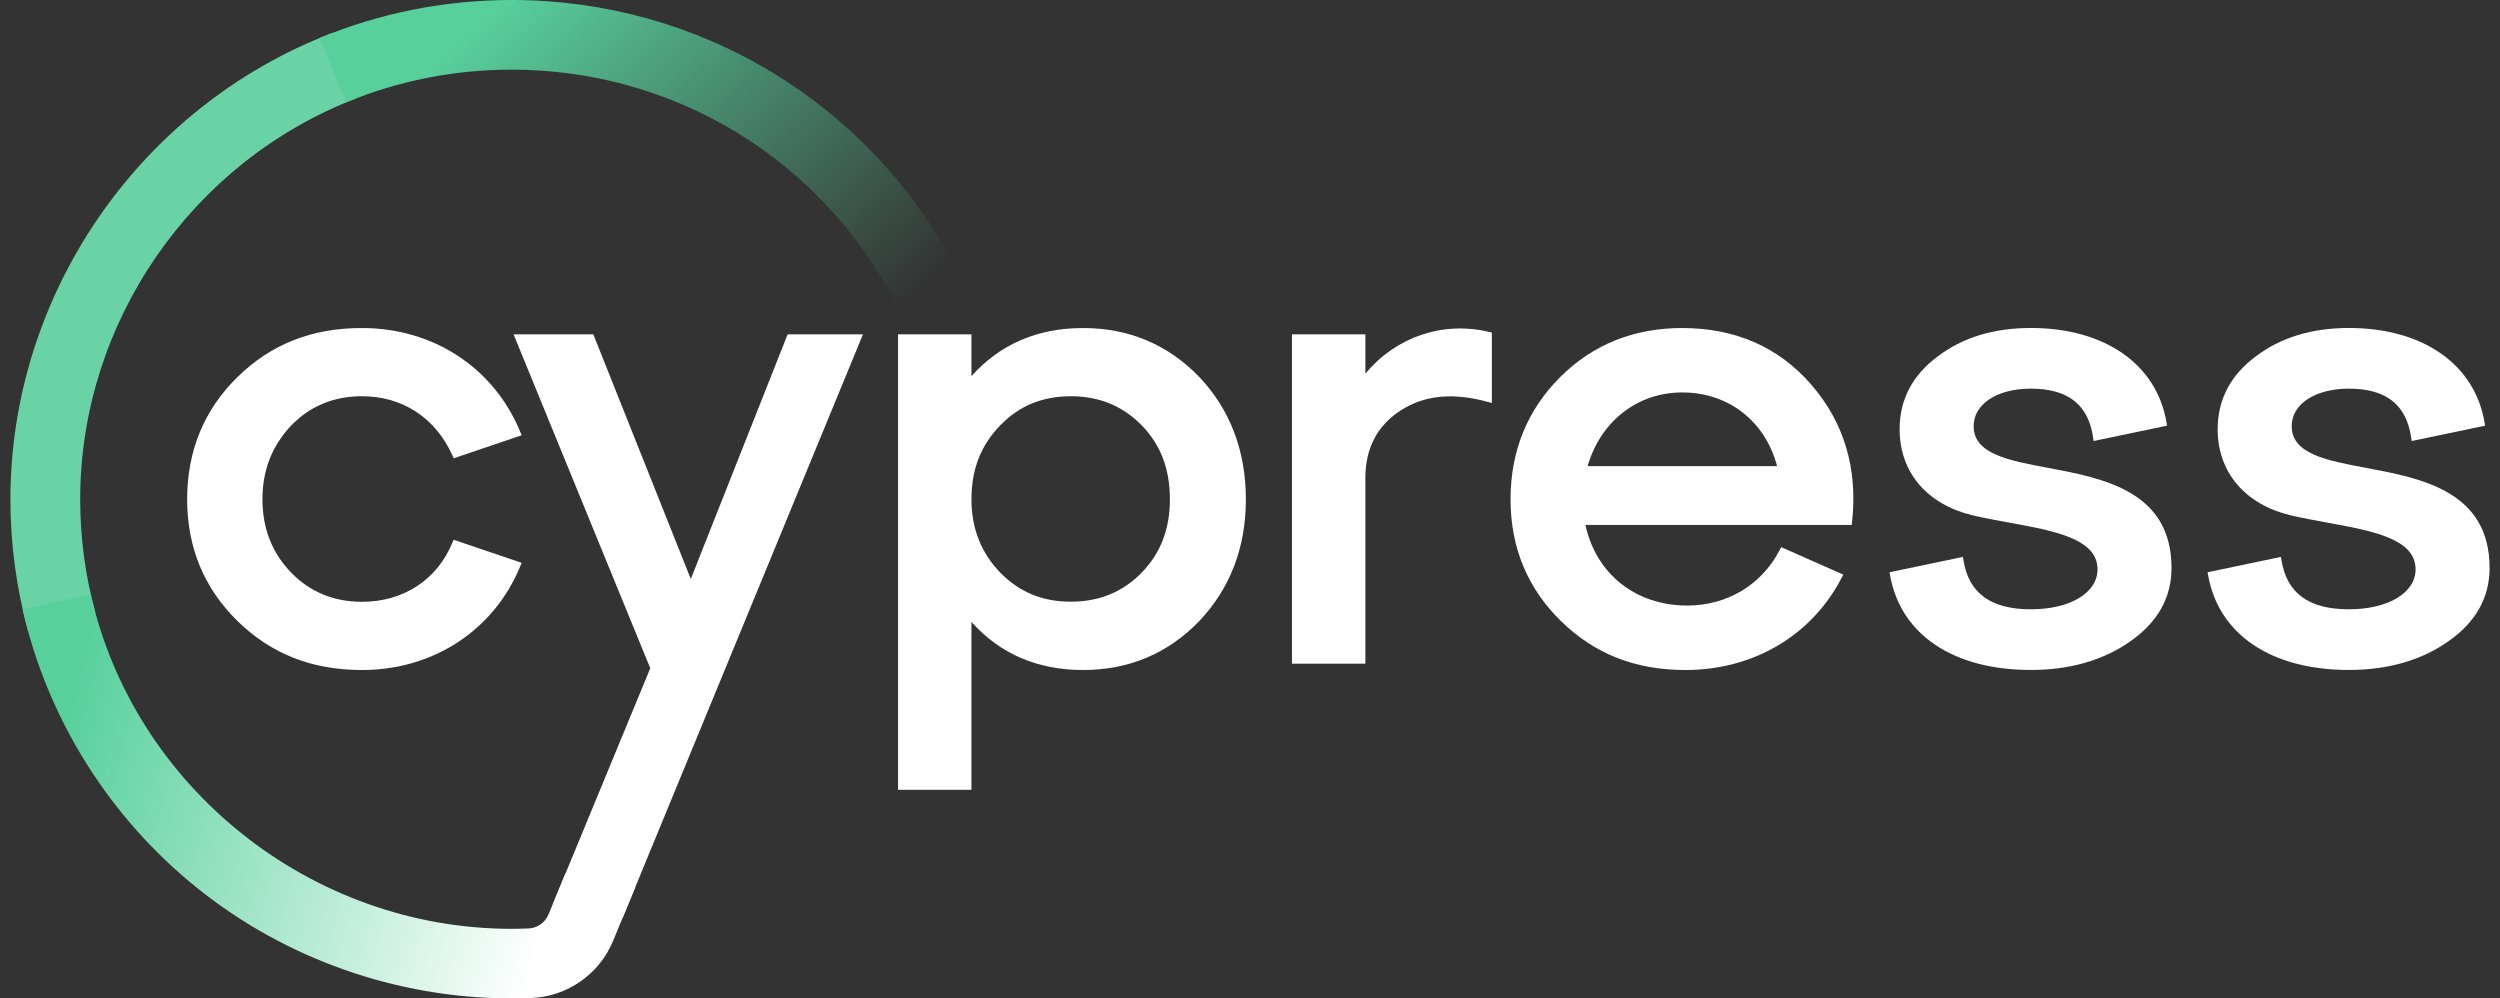 <svg width="631" height="252" viewBox="0 0 631 252" fill="none" xmlns="http://www.w3.org/2000/svg">
<rect x="0" y="0" width="631" height="252" fill="#333333" stroke="none"/>
<g clip-path="url(#clip0_8370_1626)">
<path d="M7.12 159.384C4.144 148.564 2.629 137.326 2.629 126.007C2.629 74.336 35.132 27.09 83.515 8.459L89.859 24.851C48.212 40.891 20.24 81.54 20.24 126.007C20.24 135.761 21.538 145.42 24.095 154.729L7.12 159.384Z" fill="#69D3A7"/>
<path d="M225.85 76.09C207.022 40.001 169.96 17.579 129.152 17.579C114.693 17.579 100.639 20.358 87.411 25.822L80.661 9.592C96.04 3.238 112.353 0 129.152 0C176.561 0 219.601 26.038 241.472 67.968L225.85 76.09Z" fill="url(#paint0_linear_8370_1626)"/>
<path d="M91.374 100.009C101.586 100.009 109.904 105.446 114.179 114.93L114.517 115.673L131.668 109.858L131.303 108.981C124.661 92.832 109.363 82.795 91.374 82.795C78.727 82.795 68.447 86.842 59.953 95.153C51.512 103.409 47.238 113.797 47.238 126.034C47.238 138.162 51.512 148.496 59.953 156.753C68.447 165.064 78.727 169.111 91.374 169.111C109.363 169.111 124.661 159.073 131.303 142.938L131.668 142.061L114.49 136.233L114.165 137.002C110.337 146.324 101.816 151.896 91.374 151.896C84.259 151.896 78.253 149.414 73.492 144.53C68.677 139.579 66.242 133.359 66.242 126.047C66.242 118.681 68.623 112.583 73.492 107.402C78.24 102.492 84.259 100.009 91.374 100.009Z" fill="white"/>
<path d="M302.718 95.166C294.805 86.964 284.931 82.795 273.353 82.795C261.856 82.795 252.387 86.883 245.192 94.937V84.387H226.661V199.344H245.192V156.969C252.387 165.023 261.842 169.111 273.353 169.111C284.931 169.111 294.818 164.942 302.731 156.726C310.523 148.469 314.458 138.148 314.458 126.034C314.445 113.797 310.509 103.423 302.718 95.166ZM288.191 144.503C283.443 149.4 277.424 151.869 270.323 151.869C263.114 151.869 257.27 149.454 252.442 144.503C247.627 139.552 245.192 133.333 245.192 126.02C245.192 118.492 247.559 112.394 252.442 107.376C257.257 102.411 263.1 100.009 270.323 100.009C277.438 100.009 283.443 102.492 288.191 107.376C292.965 112.286 295.279 118.384 295.279 126.02C295.279 133.548 292.952 139.592 288.191 144.503Z" fill="white"/>
<path d="M344.621 94.29V84.387H326.09V167.505H344.621V120.61C344.621 113.096 347.651 107.349 353.629 103.531C359.568 99.74 366.696 99.038 375.42 101.413L376.542 101.723V83.942L375.853 83.779C364.139 80.987 352.385 85.007 344.621 94.29Z" fill="white"/>
<path d="M424.614 82.795C412.4 82.795 402.039 86.95 393.815 95.153C385.483 103.463 381.263 113.851 381.263 126.034C381.263 138.162 385.537 148.496 393.977 156.753C402.472 165.064 412.752 169.111 425.399 169.111C442.536 169.111 457.266 160.423 464.813 145.865L465.246 145.029L449.57 138.095L449.191 138.837C444.646 147.606 435.922 152.841 425.886 152.841C412.846 152.841 402.864 144.894 400.159 132.496H467.383L467.465 131.7C468.926 118.29 465.463 106.661 457.198 97.122C448.974 87.611 438.005 82.795 424.614 82.795ZM400.713 117.656C404 106.31 413.279 99.052 424.614 99.052C436.26 99.052 445.539 106.31 448.542 117.656H400.713Z" fill="white"/>
<path d="M516.971 118.101C506.867 116.212 498.143 114.567 498.143 107.551C498.143 101.979 504.081 98.094 512.575 98.094C521.949 98.094 527.089 102.114 528.292 110.384L528.428 111.315L546.956 107.443L546.825 106.606C544.332 91.915 531.213 82.781 512.589 82.781C503.242 82.781 495.329 85.197 489.08 89.959C482.696 94.694 479.463 100.873 479.463 108.347C479.463 119.167 486.334 127.288 497.872 130.068C500.862 130.769 504.027 131.336 507.084 131.903C518.567 133.994 529.414 135.977 529.414 143.694C529.414 149.643 522.49 153.785 512.589 153.785C502.512 153.785 496.953 149.765 495.586 141.481L495.438 140.563L476.92 144.436L477.069 145.285C479.761 160.193 493.03 169.097 512.575 169.097C522.503 169.097 531.013 166.629 537.828 161.772C544.648 156.969 548.092 150.776 548.092 143.37C548.092 123.943 530.85 120.705 516.971 118.101Z" fill="white"/>
<path d="M597.247 118.101C587.146 116.212 578.422 114.567 578.422 107.551C578.422 101.979 584.359 98.094 592.851 98.094C602.226 98.094 607.364 102.114 608.568 110.384L608.705 111.315L627.235 107.443L627.098 106.606C624.611 91.915 611.492 82.781 592.867 82.781C583.517 82.781 575.604 85.197 569.357 89.959C562.973 94.694 559.739 100.873 559.739 108.347C559.739 119.167 566.612 127.288 578.149 130.068C581.141 130.769 584.301 131.336 587.361 131.903C598.845 133.994 609.693 135.977 609.693 143.694C609.693 149.643 602.768 153.785 592.867 153.785C582.786 153.785 577.228 149.765 575.861 141.481L575.714 140.563L557.199 144.436L557.347 145.285C560.039 160.193 573.306 169.097 592.851 169.097C602.779 169.097 611.287 166.629 618.107 161.772C624.921 156.969 628.371 150.776 628.371 143.37C628.371 123.943 611.124 120.705 597.247 118.101Z" fill="white"/>
<path d="M198.797 84.387L174.356 146.135L149.752 84.387H129.625L164.13 168.666L139.58 228.107L157.178 231.602L217.815 84.387H198.797Z" fill="white"/>
<path d="M142.729 220.444L138.441 230.806C137.589 232.856 135.641 234.246 133.45 234.34C132.003 234.394 130.542 234.435 129.068 234.435C78.602 234.408 33.953 198.886 22.888 149.94L5.71 153.812C11.919 181.266 27.501 206.184 49.589 223.993C71.934 242.003 100.081 251.946 128.879 252C128.919 252 129.135 252 129.135 252C130.826 252 132.503 251.96 134.181 251.892C143.216 251.514 151.291 245.862 154.74 237.484L160.34 223.939L142.729 220.444Z" fill="url(#paint1_linear_8370_1626)"/>
</g>
<defs>
<linearGradient id="paint0_linear_8370_1626" x1="115.987" y1="-8.134" x2="211.867" y2="94.506" gradientUnits="userSpaceOnUse">
<stop offset="0.094" stop-color="#58D09E"/>
<stop offset="0.988" stop-color="#58D09E" stop-opacity="0"/>
</linearGradient>
<linearGradient id="paint1_linear_8370_1626" x1="1.281" y1="183.338" x2="184.729" y2="232.243" gradientUnits="userSpaceOnUse">
<stop offset="0.077" stop-color="#58D09E"/>
<stop offset="0.762" stop-color="white"/>
</linearGradient>
<clipPath id="clip0_8370_1626">
<rect width="631" height="252" fill="white"/>
</clipPath>
</defs>
</svg>
